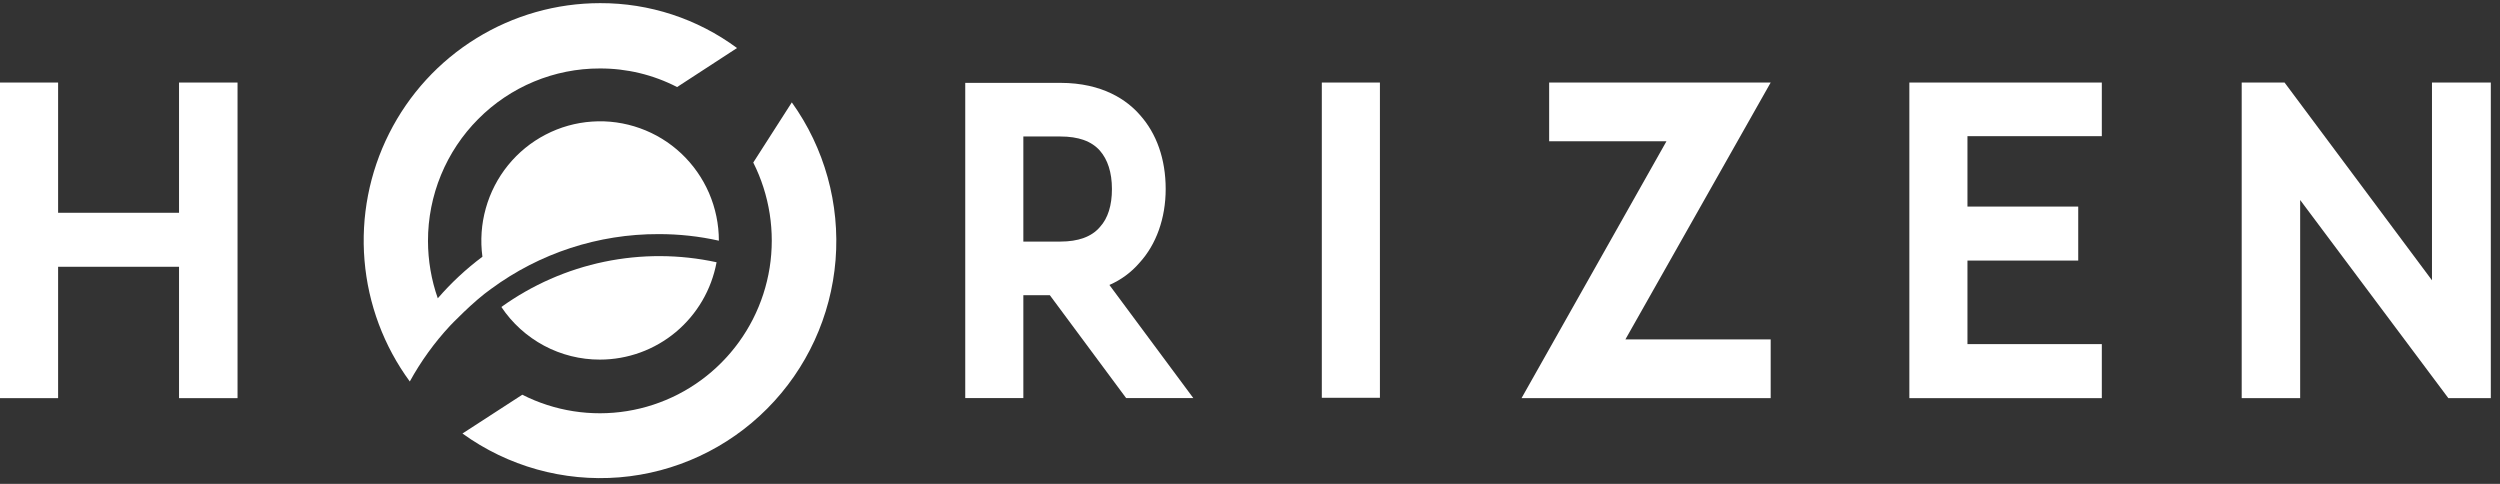 <svg width="62" height="12" viewBox="0 0 62 12" fill="none" xmlns="http://www.w3.org/2000/svg">
<rect x="0" y="0" width="62" height="12" fill="#333333" stroke="none"/>
<path d="M4.44 5.277H1.441V2.047H0V9.874H1.441V6.616H4.44V9.874H5.891V2.047H4.44V5.277Z" fill="white"/>
<path d="M28.261 6.515C28.675 6.063 28.909 5.412 28.909 4.688C28.909 3.946 28.684 3.312 28.27 2.851C27.955 2.489 27.351 2.055 26.297 2.055H23.938V9.872H25.379V7.321H26.036L27.928 9.872H29.594L27.513 7.067C27.801 6.942 28.056 6.754 28.261 6.515ZM27.576 4.688C27.576 5.095 27.477 5.412 27.279 5.629C27.072 5.873 26.739 5.991 26.297 5.991H25.379V3.385H26.297C26.748 3.385 27.072 3.502 27.279 3.738C27.468 3.955 27.576 4.272 27.576 4.688Z" fill="white"/>
<path d="M34.222 2.047H32.781V9.865H34.222V2.047Z" fill="white"/>
<path d="M38.419 2.047V3.504H41.328L37.734 9.874H43.913V8.417H40.31L43.913 2.047H38.419Z" fill="white"/>
<path d="M47.352 9.874H52.125V8.534H48.793V6.462H51.54V5.123H48.793V3.377H52.125V2.047H47.352V9.874Z" fill="white"/>
<path d="M60.313 6.951L56.657 2.047H55.594V9.874H57.044V4.96L60.719 9.874H61.772V2.047H60.313V6.951Z" fill="white"/>
<path d="M16.333 5.806C16.836 5.805 17.337 5.859 17.828 5.969C17.828 5.563 17.745 5.162 17.585 4.79C17.424 4.418 17.189 4.083 16.895 3.806C16.6 3.529 16.252 3.316 15.871 3.18C15.491 3.044 15.087 2.987 14.684 3.015C14.281 3.042 13.889 3.152 13.53 3.339C13.171 3.525 12.855 3.783 12.6 4.097C12.345 4.412 12.157 4.775 12.048 5.166C11.938 5.556 11.91 5.965 11.964 6.367C11.559 6.67 11.188 7.015 10.857 7.398C10.697 6.942 10.615 6.461 10.614 5.978C10.613 5.415 10.723 4.859 10.937 4.339C11.151 3.82 11.465 3.348 11.861 2.951C12.256 2.553 12.726 2.238 13.243 2.023C13.76 1.808 14.314 1.697 14.874 1.698C15.541 1.695 16.199 1.853 16.792 2.159L18.278 1.191C17.295 0.464 16.104 0.074 14.883 0.078C13.798 0.078 12.735 0.38 11.811 0.951C10.887 1.521 10.139 2.338 9.65 3.311C9.16 4.284 8.949 5.373 9.04 6.459C9.131 7.545 9.519 8.584 10.163 9.461C10.438 8.96 10.774 8.495 11.163 8.077C11.163 8.077 11.739 7.471 12.181 7.163C13.385 6.277 14.84 5.802 16.333 5.806Z" fill="white"/>
<path d="M19.637 2.539L18.681 4.031C19.086 4.836 19.228 5.75 19.087 6.641C18.945 7.532 18.527 8.355 17.892 8.993C17.257 9.632 16.438 10.052 15.551 10.195C14.664 10.338 13.755 10.196 12.953 9.789L11.469 10.751C12.597 11.566 13.977 11.951 15.361 11.838C16.746 11.725 18.046 11.12 19.027 10.133C20.01 9.146 20.61 7.84 20.722 6.449C20.833 5.057 20.449 3.672 19.637 2.539Z" fill="white"/>
<path d="M14.878 8.918C15.565 8.918 16.23 8.677 16.759 8.236C17.287 7.795 17.645 7.183 17.771 6.504C16.854 6.305 15.905 6.301 14.985 6.492C14.066 6.683 13.197 7.065 12.434 7.613C12.703 8.016 13.067 8.345 13.493 8.573C13.92 8.801 14.395 8.919 14.878 8.918Z" fill="white"/>
</svg>

